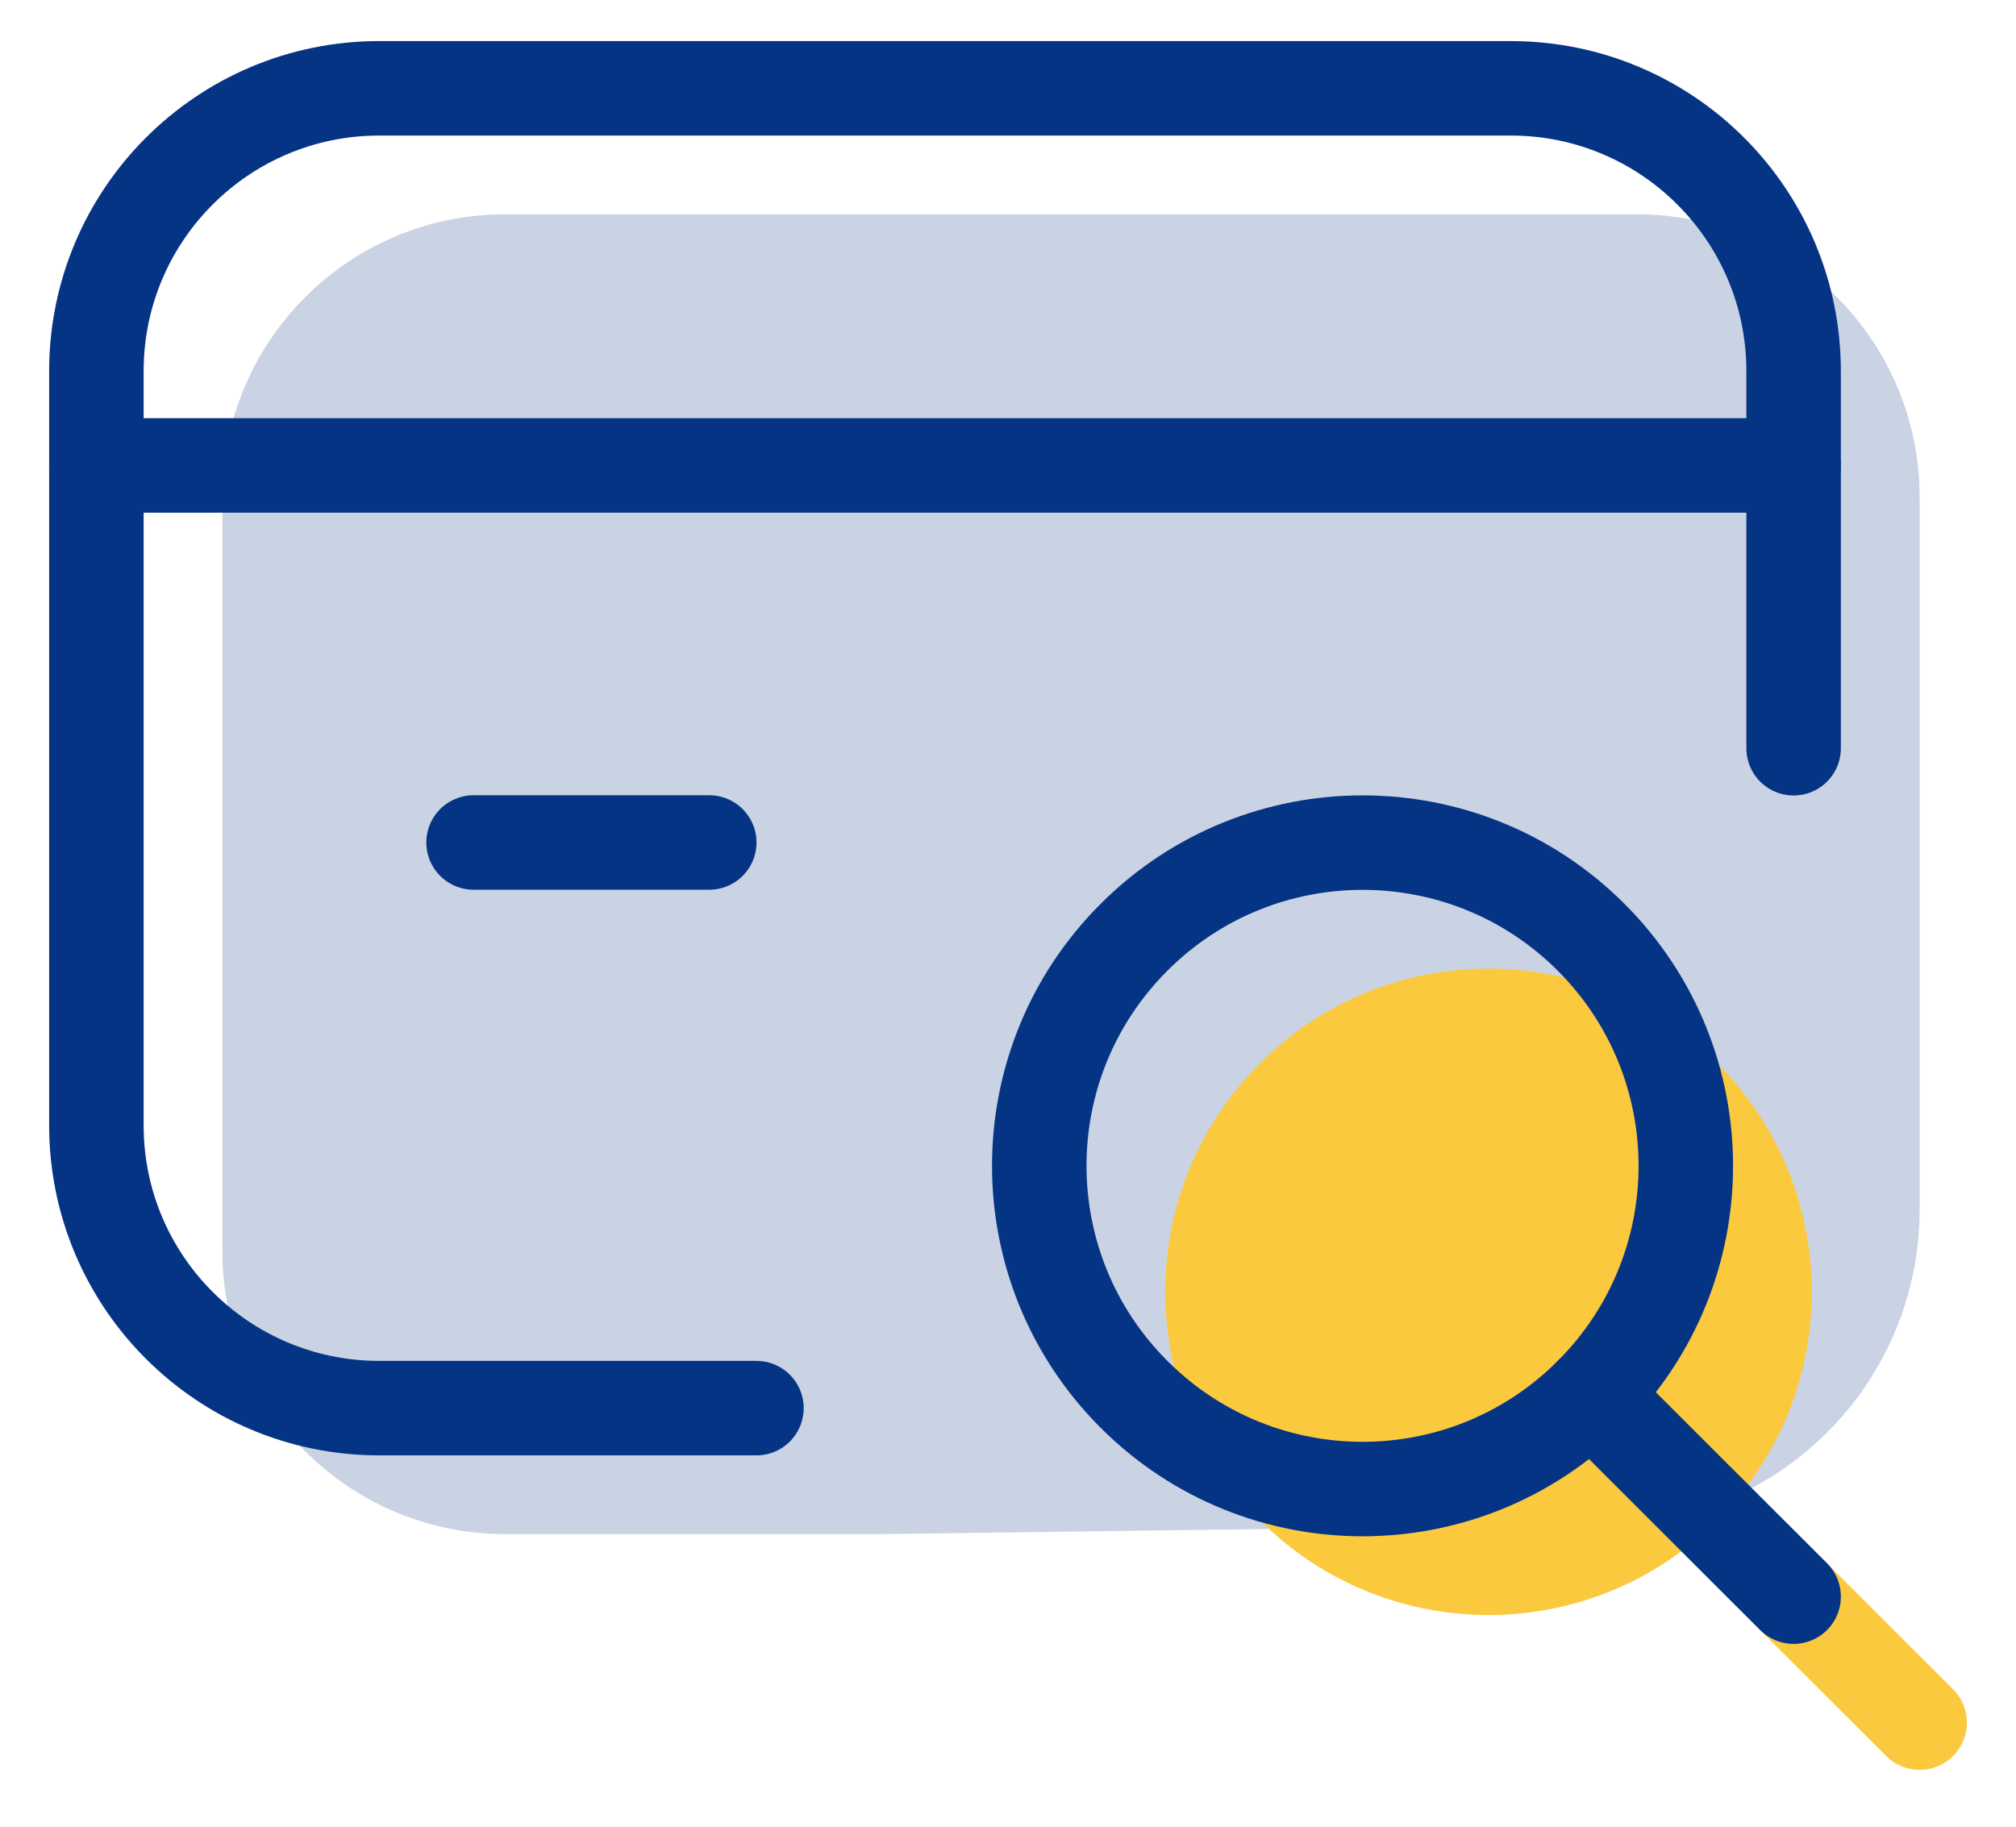 <?xml version="1.0" encoding="UTF-8"?>
<svg width="32px" height="29px" viewBox="0 0 32 29" version="1.1" xmlns="http://www.w3.org/2000/svg" xmlns:xlink="http://www.w3.org/1999/xlink">
    <title>Group 11</title>
    <g id="Pages" stroke="none" stroke-width="1" fill="none" fill-rule="evenodd">
        <g id="M-Financial-Education-v3.1" transform="translate(-704, -761)">
            <g id="Group-10" transform="translate(705.53, 762.402)">
                <path d="M12.477,22.953 L6.49,22.953 C4.01,22.953 2,20.943 2,18.463 L2,6.49 C2,4.01 4.01,2 6.49,2 L24.45,2 C26.93,2 28.94,4.01 28.94,6.49 L28.94,17.8 C28.94,20.536 26.741,22.764 24.006,22.8" id="Stroke-8" fill="#CAD3E3"></path>
                <path d="M25.726,15.478 C27.73,17.482 27.73,20.73 25.726,22.734 C23.722,24.739 20.474,24.739 18.47,22.734 C16.465,20.73 16.465,17.482 18.47,15.478 C20.474,13.474 23.724,13.474 25.726,15.478" id="Stroke-2" fill="#FBC93E"></path>
                <line x1="28.94" y1="25.946" x2="25.726" y2="22.735" id="Stroke-4" stroke="#FBC93E" stroke-width="1.5" stroke-linecap="round" stroke-linejoin="round"></line>
                <path d="M23.726,13.478 C25.73,15.482 25.73,18.73 23.726,20.734 C21.722,22.739 18.474,22.739 16.47,20.734 C14.465,18.73 14.465,15.482 16.47,13.478 C18.474,11.474 21.724,11.474 23.726,13.478" id="Stroke-2" stroke="#063484" stroke-width="1.5" stroke-linecap="round" stroke-linejoin="round"></path>
                <line x1="26.94" y1="23.946" x2="23.726" y2="20.735" id="Stroke-4" stroke="#063484" stroke-width="1.5" stroke-linecap="round" stroke-linejoin="round"></line>
                <line x1="9.728" y1="11.973" x2="5.987" y2="11.973" id="Stroke-6" stroke="#063484" stroke-width="1.5" stroke-linecap="round" stroke-linejoin="round"></line>
                <path d="M10.477,20.953 L4.49,20.953 C2.01,20.953 0,18.943 0,16.463 L0,4.49 C0,2.01 2.01,0 4.49,0 L22.45,0 C24.93,0 26.94,2.01 26.94,4.49 L26.94,10.477" id="Stroke-8" stroke="#063484" stroke-width="1.5" stroke-linecap="round" stroke-linejoin="round"></path>
                <line x1="0" y1="5.987" x2="26.94" y2="5.987" id="Stroke-1" stroke="#063484" stroke-width="1.5" stroke-linecap="round" stroke-linejoin="round"></line>
            </g>
        </g>
    </g>
</svg>